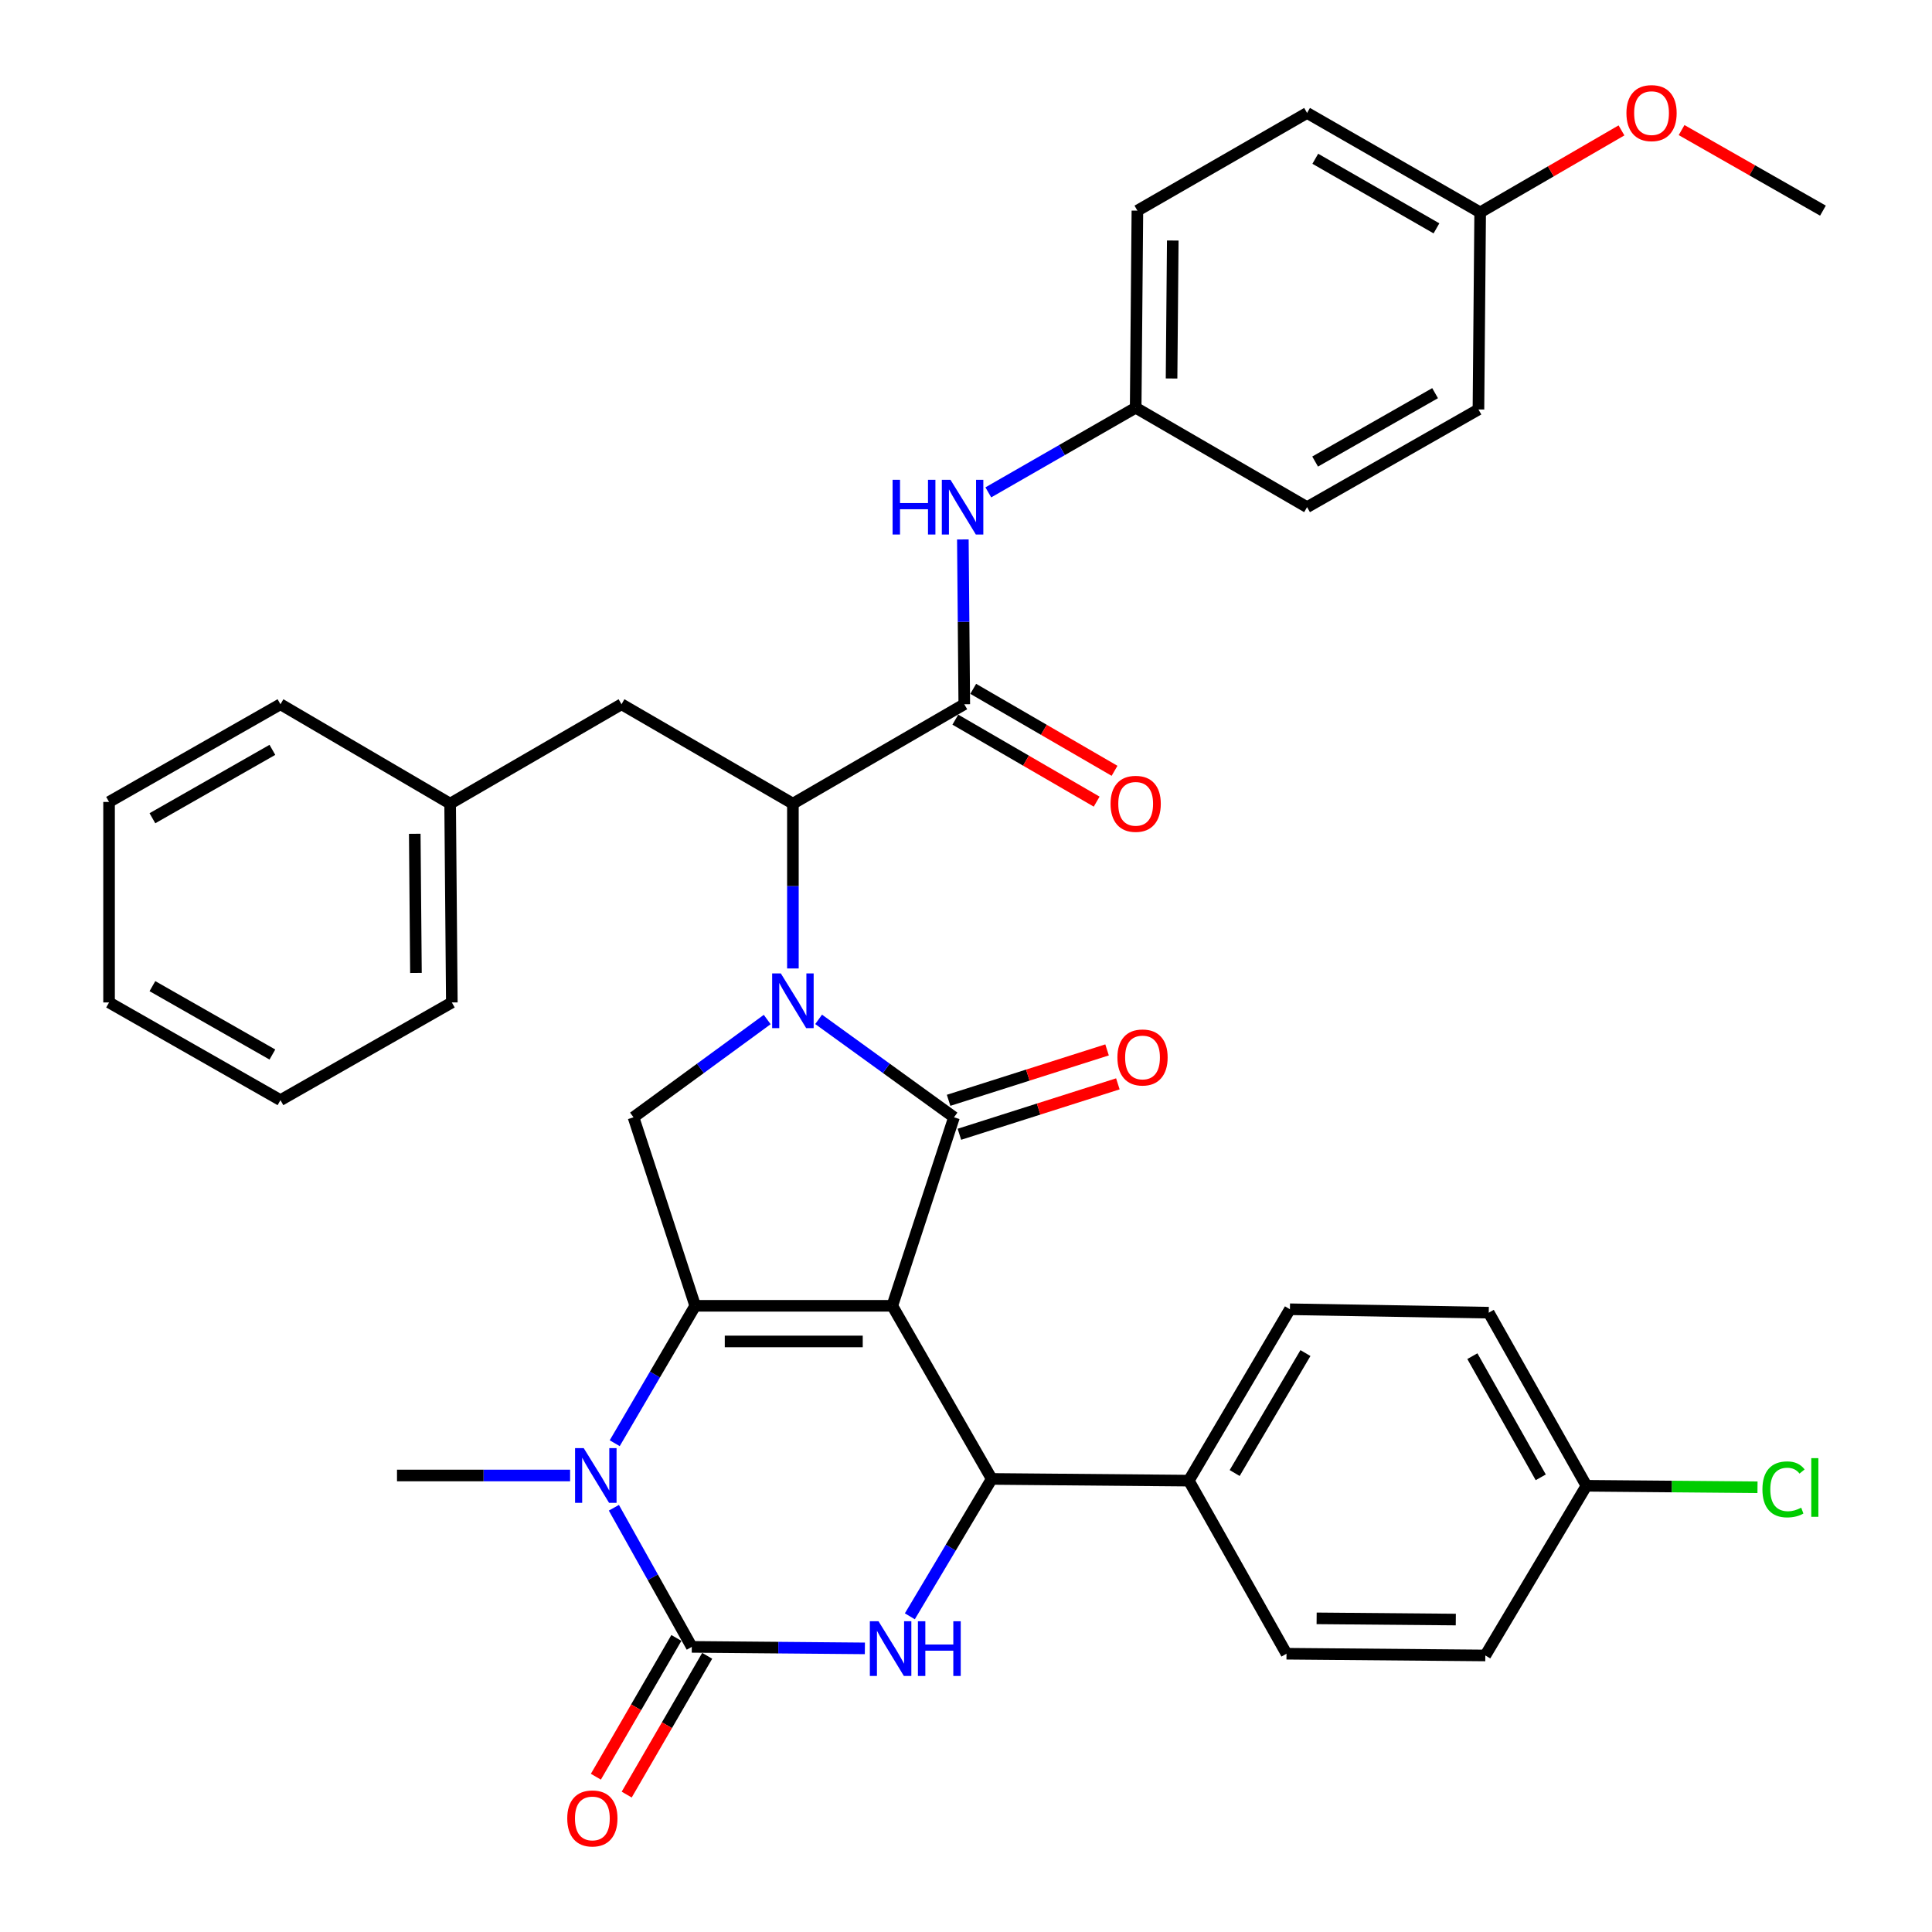 <?xml version='1.0' encoding='iso-8859-1'?>
<svg version='1.1' baseProfile='full'
              xmlns='http://www.w3.org/2000/svg'
                      xmlns:rdkit='http://www.rdkit.org/xml'
                      xmlns:xlink='http://www.w3.org/1999/xlink'
                  xml:space='preserve'
width='1000px' height='1000px' viewBox='0 0 1000 1000'>
<!-- END OF HEADER -->
<rect style='opacity:1.0;fill:#FFFFFF;stroke:none' width='1000' height='1000' x='0' y='0'> </rect>
<path class='bond-0' d='M 587.823,211.044 L 549.686,232.947' style='fill:none;fill-rule:evenodd;stroke:#000000;stroke-width:6px;stroke-linecap:butt;stroke-linejoin:miter;stroke-opacity:1' />
<path class='bond-0' d='M 549.686,232.947 L 511.55,254.85' style='fill:none;fill-rule:evenodd;stroke:#0000FF;stroke-width:6px;stroke-linecap:butt;stroke-linejoin:miter;stroke-opacity:1' />
<path class='bond-1' d='M 587.823,211.044 L 676.537,262.502' style='fill:none;fill-rule:evenodd;stroke:#000000;stroke-width:6px;stroke-linecap:butt;stroke-linejoin:miter;stroke-opacity:1' />
<path class='bond-2' d='M 587.823,211.044 L 588.714,109.03' style='fill:none;fill-rule:evenodd;stroke:#000000;stroke-width:6px;stroke-linecap:butt;stroke-linejoin:miter;stroke-opacity:1' />
<path class='bond-2' d='M 606.399,195.903 L 607.023,124.493' style='fill:none;fill-rule:evenodd;stroke:#000000;stroke-width:6px;stroke-linecap:butt;stroke-linejoin:miter;stroke-opacity:1' />
<path class='bond-3' d='M 494.482,372.493 L 531.057,393.708' style='fill:none;fill-rule:evenodd;stroke:#000000;stroke-width:6px;stroke-linecap:butt;stroke-linejoin:miter;stroke-opacity:1' />
<path class='bond-3' d='M 531.057,393.708 L 567.632,414.923' style='fill:none;fill-rule:evenodd;stroke:#FF0000;stroke-width:6px;stroke-linecap:butt;stroke-linejoin:miter;stroke-opacity:1' />
<path class='bond-3' d='M 503.736,356.539 L 540.311,377.754' style='fill:none;fill-rule:evenodd;stroke:#000000;stroke-width:6px;stroke-linecap:butt;stroke-linejoin:miter;stroke-opacity:1' />
<path class='bond-3' d='M 540.311,377.754 L 576.886,398.969' style='fill:none;fill-rule:evenodd;stroke:#FF0000;stroke-width:6px;stroke-linecap:butt;stroke-linejoin:miter;stroke-opacity:1' />
<path class='bond-4' d='M 499.109,364.516 L 498.74,321.864' style='fill:none;fill-rule:evenodd;stroke:#000000;stroke-width:6px;stroke-linecap:butt;stroke-linejoin:miter;stroke-opacity:1' />
<path class='bond-4' d='M 498.74,321.864 L 498.372,279.212' style='fill:none;fill-rule:evenodd;stroke:#0000FF;stroke-width:6px;stroke-linecap:butt;stroke-linejoin:miter;stroke-opacity:1' />
<path class='bond-5' d='M 499.109,364.516 L 410.405,415.974' style='fill:none;fill-rule:evenodd;stroke:#000000;stroke-width:6px;stroke-linecap:butt;stroke-linejoin:miter;stroke-opacity:1' />
<path class='bond-6' d='M 766.132,109.922 L 676.537,58.464' style='fill:none;fill-rule:evenodd;stroke:#000000;stroke-width:6px;stroke-linecap:butt;stroke-linejoin:miter;stroke-opacity:1' />
<path class='bond-6' d='M 743.507,118.196 L 680.79,82.176' style='fill:none;fill-rule:evenodd;stroke:#000000;stroke-width:6px;stroke-linecap:butt;stroke-linejoin:miter;stroke-opacity:1' />
<path class='bond-7' d='M 766.132,109.922 L 802.702,88.707' style='fill:none;fill-rule:evenodd;stroke:#000000;stroke-width:6px;stroke-linecap:butt;stroke-linejoin:miter;stroke-opacity:1' />
<path class='bond-7' d='M 802.702,88.707 L 839.272,67.493' style='fill:none;fill-rule:evenodd;stroke:#FF0000;stroke-width:6px;stroke-linecap:butt;stroke-linejoin:miter;stroke-opacity:1' />
<path class='bond-8' d='M 766.132,109.922 L 765.24,211.936' style='fill:none;fill-rule:evenodd;stroke:#000000;stroke-width:6px;stroke-linecap:butt;stroke-linejoin:miter;stroke-opacity:1' />
<path class='bond-9' d='M 318.177,747.004 L 339.008,711.445' style='fill:none;fill-rule:evenodd;stroke:#0000FF;stroke-width:6px;stroke-linecap:butt;stroke-linejoin:miter;stroke-opacity:1' />
<path class='bond-9' d='M 339.008,711.445 L 359.838,675.886' style='fill:none;fill-rule:evenodd;stroke:#000000;stroke-width:6px;stroke-linecap:butt;stroke-linejoin:miter;stroke-opacity:1' />
<path class='bond-10' d='M 317.743,780.41 L 337.904,816.416' style='fill:none;fill-rule:evenodd;stroke:#0000FF;stroke-width:6px;stroke-linecap:butt;stroke-linejoin:miter;stroke-opacity:1' />
<path class='bond-10' d='M 337.904,816.416 L 358.066,852.422' style='fill:none;fill-rule:evenodd;stroke:#000000;stroke-width:6px;stroke-linecap:butt;stroke-linejoin:miter;stroke-opacity:1' />
<path class='bond-11' d='M 295.078,763.708 L 250.282,763.708' style='fill:none;fill-rule:evenodd;stroke:#0000FF;stroke-width:6px;stroke-linecap:butt;stroke-linejoin:miter;stroke-opacity:1' />
<path class='bond-11' d='M 250.282,763.708 L 205.485,763.708' style='fill:none;fill-rule:evenodd;stroke:#000000;stroke-width:6px;stroke-linecap:butt;stroke-linejoin:miter;stroke-opacity:1' />
<path class='bond-12' d='M 358.066,852.422 L 402.862,852.81' style='fill:none;fill-rule:evenodd;stroke:#000000;stroke-width:6px;stroke-linecap:butt;stroke-linejoin:miter;stroke-opacity:1' />
<path class='bond-12' d='M 402.862,852.81 L 447.658,853.199' style='fill:none;fill-rule:evenodd;stroke:#0000FF;stroke-width:6px;stroke-linecap:butt;stroke-linejoin:miter;stroke-opacity:1' />
<path class='bond-13' d='M 350.089,847.795 L 329.257,883.71' style='fill:none;fill-rule:evenodd;stroke:#000000;stroke-width:6px;stroke-linecap:butt;stroke-linejoin:miter;stroke-opacity:1' />
<path class='bond-13' d='M 329.257,883.71 L 308.424,919.625' style='fill:none;fill-rule:evenodd;stroke:#FF0000;stroke-width:6px;stroke-linecap:butt;stroke-linejoin:miter;stroke-opacity:1' />
<path class='bond-13' d='M 366.043,857.049 L 345.211,892.964' style='fill:none;fill-rule:evenodd;stroke:#000000;stroke-width:6px;stroke-linecap:butt;stroke-linejoin:miter;stroke-opacity:1' />
<path class='bond-13' d='M 345.211,892.964 L 324.378,928.88' style='fill:none;fill-rule:evenodd;stroke:#FF0000;stroke-width:6px;stroke-linecap:butt;stroke-linejoin:miter;stroke-opacity:1' />
<path class='bond-14' d='M 470.933,836.598 L 492.122,801.045' style='fill:none;fill-rule:evenodd;stroke:#0000FF;stroke-width:6px;stroke-linecap:butt;stroke-linejoin:miter;stroke-opacity:1' />
<path class='bond-14' d='M 492.122,801.045 L 513.31,765.491' style='fill:none;fill-rule:evenodd;stroke:#000000;stroke-width:6px;stroke-linecap:butt;stroke-linejoin:miter;stroke-opacity:1' />
<path class='bond-15' d='M 513.31,765.491 L 615.324,766.373' style='fill:none;fill-rule:evenodd;stroke:#000000;stroke-width:6px;stroke-linecap:butt;stroke-linejoin:miter;stroke-opacity:1' />
<path class='bond-16' d='M 513.31,765.491 L 461.852,675.886' style='fill:none;fill-rule:evenodd;stroke:#000000;stroke-width:6px;stroke-linecap:butt;stroke-linejoin:miter;stroke-opacity:1' />
<path class='bond-17' d='M 359.838,675.886 L 461.852,675.886' style='fill:none;fill-rule:evenodd;stroke:#000000;stroke-width:6px;stroke-linecap:butt;stroke-linejoin:miter;stroke-opacity:1' />
<path class='bond-17' d='M 375.141,694.33 L 446.55,694.33' style='fill:none;fill-rule:evenodd;stroke:#000000;stroke-width:6px;stroke-linecap:butt;stroke-linejoin:miter;stroke-opacity:1' />
<path class='bond-18' d='M 359.838,675.886 L 327.9,578.309' style='fill:none;fill-rule:evenodd;stroke:#000000;stroke-width:6px;stroke-linecap:butt;stroke-linejoin:miter;stroke-opacity:1' />
<path class='bond-19' d='M 461.852,675.886 L 493.791,578.309' style='fill:none;fill-rule:evenodd;stroke:#000000;stroke-width:6px;stroke-linecap:butt;stroke-linejoin:miter;stroke-opacity:1' />
<path class='bond-20' d='M 493.791,578.309 L 458.754,552.963' style='fill:none;fill-rule:evenodd;stroke:#000000;stroke-width:6px;stroke-linecap:butt;stroke-linejoin:miter;stroke-opacity:1' />
<path class='bond-20' d='M 458.754,552.963 L 423.718,527.618' style='fill:none;fill-rule:evenodd;stroke:#0000FF;stroke-width:6px;stroke-linecap:butt;stroke-linejoin:miter;stroke-opacity:1' />
<path class='bond-21' d='M 496.587,587.096 L 537.595,574.048' style='fill:none;fill-rule:evenodd;stroke:#000000;stroke-width:6px;stroke-linecap:butt;stroke-linejoin:miter;stroke-opacity:1' />
<path class='bond-21' d='M 537.595,574.048 L 578.604,561' style='fill:none;fill-rule:evenodd;stroke:#FF0000;stroke-width:6px;stroke-linecap:butt;stroke-linejoin:miter;stroke-opacity:1' />
<path class='bond-21' d='M 490.995,569.521 L 532.003,556.473' style='fill:none;fill-rule:evenodd;stroke:#000000;stroke-width:6px;stroke-linecap:butt;stroke-linejoin:miter;stroke-opacity:1' />
<path class='bond-21' d='M 532.003,556.473 L 573.012,543.425' style='fill:none;fill-rule:evenodd;stroke:#FF0000;stroke-width:6px;stroke-linecap:butt;stroke-linejoin:miter;stroke-opacity:1' />
<path class='bond-22' d='M 397.11,527.708 L 362.505,553.008' style='fill:none;fill-rule:evenodd;stroke:#0000FF;stroke-width:6px;stroke-linecap:butt;stroke-linejoin:miter;stroke-opacity:1' />
<path class='bond-22' d='M 362.505,553.008 L 327.9,578.309' style='fill:none;fill-rule:evenodd;stroke:#000000;stroke-width:6px;stroke-linecap:butt;stroke-linejoin:miter;stroke-opacity:1' />
<path class='bond-23' d='M 410.405,501.277 L 410.405,458.625' style='fill:none;fill-rule:evenodd;stroke:#0000FF;stroke-width:6px;stroke-linecap:butt;stroke-linejoin:miter;stroke-opacity:1' />
<path class='bond-23' d='M 410.405,458.625 L 410.405,415.974' style='fill:none;fill-rule:evenodd;stroke:#000000;stroke-width:6px;stroke-linecap:butt;stroke-linejoin:miter;stroke-opacity:1' />
<path class='bond-24' d='M 410.405,415.974 L 321.691,364.516' style='fill:none;fill-rule:evenodd;stroke:#000000;stroke-width:6px;stroke-linecap:butt;stroke-linejoin:miter;stroke-opacity:1' />
<path class='bond-25' d='M 821.135,769.037 L 770.569,679.441' style='fill:none;fill-rule:evenodd;stroke:#000000;stroke-width:6px;stroke-linecap:butt;stroke-linejoin:miter;stroke-opacity:1' />
<path class='bond-25' d='M 797.488,764.663 L 762.091,701.946' style='fill:none;fill-rule:evenodd;stroke:#000000;stroke-width:6px;stroke-linecap:butt;stroke-linejoin:miter;stroke-opacity:1' />
<path class='bond-26' d='M 821.135,769.037 L 865.407,769.419' style='fill:none;fill-rule:evenodd;stroke:#000000;stroke-width:6px;stroke-linecap:butt;stroke-linejoin:miter;stroke-opacity:1' />
<path class='bond-26' d='M 865.407,769.419 L 909.678,769.801' style='fill:none;fill-rule:evenodd;stroke:#00CC00;stroke-width:6px;stroke-linecap:butt;stroke-linejoin:miter;stroke-opacity:1' />
<path class='bond-27' d='M 821.135,769.037 L 768.796,856.859' style='fill:none;fill-rule:evenodd;stroke:#000000;stroke-width:6px;stroke-linecap:butt;stroke-linejoin:miter;stroke-opacity:1' />
<path class='bond-28' d='M 615.324,766.373 L 665.89,855.968' style='fill:none;fill-rule:evenodd;stroke:#000000;stroke-width:6px;stroke-linecap:butt;stroke-linejoin:miter;stroke-opacity:1' />
<path class='bond-29' d='M 615.324,766.373 L 667.663,677.669' style='fill:none;fill-rule:evenodd;stroke:#000000;stroke-width:6px;stroke-linecap:butt;stroke-linejoin:miter;stroke-opacity:1' />
<path class='bond-29' d='M 639.06,762.44 L 675.697,700.347' style='fill:none;fill-rule:evenodd;stroke:#000000;stroke-width:6px;stroke-linecap:butt;stroke-linejoin:miter;stroke-opacity:1' />
<path class='bond-30' d='M 768.796,856.859 L 665.89,855.968' style='fill:none;fill-rule:evenodd;stroke:#000000;stroke-width:6px;stroke-linecap:butt;stroke-linejoin:miter;stroke-opacity:1' />
<path class='bond-30' d='M 753.52,838.282 L 681.486,837.658' style='fill:none;fill-rule:evenodd;stroke:#000000;stroke-width:6px;stroke-linecap:butt;stroke-linejoin:miter;stroke-opacity:1' />
<path class='bond-31' d='M 770.569,679.441 L 667.663,677.669' style='fill:none;fill-rule:evenodd;stroke:#000000;stroke-width:6px;stroke-linecap:butt;stroke-linejoin:miter;stroke-opacity:1' />
<path class='bond-32' d='M 321.691,364.516 L 232.987,415.974' style='fill:none;fill-rule:evenodd;stroke:#000000;stroke-width:6px;stroke-linecap:butt;stroke-linejoin:miter;stroke-opacity:1' />
<path class='bond-33' d='M 232.987,415.974 L 233.868,518.869' style='fill:none;fill-rule:evenodd;stroke:#000000;stroke-width:6px;stroke-linecap:butt;stroke-linejoin:miter;stroke-opacity:1' />
<path class='bond-33' d='M 214.676,431.566 L 215.293,503.593' style='fill:none;fill-rule:evenodd;stroke:#000000;stroke-width:6px;stroke-linecap:butt;stroke-linejoin:miter;stroke-opacity:1' />
<path class='bond-34' d='M 232.987,415.974 L 145.164,364.516' style='fill:none;fill-rule:evenodd;stroke:#000000;stroke-width:6px;stroke-linecap:butt;stroke-linejoin:miter;stroke-opacity:1' />
<path class='bond-35' d='M 233.868,518.869 L 145.164,569.435' style='fill:none;fill-rule:evenodd;stroke:#000000;stroke-width:6px;stroke-linecap:butt;stroke-linejoin:miter;stroke-opacity:1' />
<path class='bond-36' d='M 145.164,569.435 L 56.45,518.869' style='fill:none;fill-rule:evenodd;stroke:#000000;stroke-width:6px;stroke-linecap:butt;stroke-linejoin:miter;stroke-opacity:1' />
<path class='bond-36' d='M 140.991,545.827 L 78.891,510.43' style='fill:none;fill-rule:evenodd;stroke:#000000;stroke-width:6px;stroke-linecap:butt;stroke-linejoin:miter;stroke-opacity:1' />
<path class='bond-37' d='M 56.45,518.869 L 56.45,415.082' style='fill:none;fill-rule:evenodd;stroke:#000000;stroke-width:6px;stroke-linecap:butt;stroke-linejoin:miter;stroke-opacity:1' />
<path class='bond-38' d='M 56.45,415.082 L 145.164,364.516' style='fill:none;fill-rule:evenodd;stroke:#000000;stroke-width:6px;stroke-linecap:butt;stroke-linejoin:miter;stroke-opacity:1' />
<path class='bond-38' d='M 78.891,423.521 L 140.991,388.124' style='fill:none;fill-rule:evenodd;stroke:#000000;stroke-width:6px;stroke-linecap:butt;stroke-linejoin:miter;stroke-opacity:1' />
<path class='bond-39' d='M 676.537,262.502 L 765.24,211.936' style='fill:none;fill-rule:evenodd;stroke:#000000;stroke-width:6px;stroke-linecap:butt;stroke-linejoin:miter;stroke-opacity:1' />
<path class='bond-39' d='M 680.708,238.894 L 742.801,203.498' style='fill:none;fill-rule:evenodd;stroke:#000000;stroke-width:6px;stroke-linecap:butt;stroke-linejoin:miter;stroke-opacity:1' />
<path class='bond-40' d='M 588.714,109.03 L 676.537,58.464' style='fill:none;fill-rule:evenodd;stroke:#000000;stroke-width:6px;stroke-linecap:butt;stroke-linejoin:miter;stroke-opacity:1' />
<path class='bond-41' d='M 870.388,67.329 L 906.969,88.18' style='fill:none;fill-rule:evenodd;stroke:#FF0000;stroke-width:6px;stroke-linecap:butt;stroke-linejoin:miter;stroke-opacity:1' />
<path class='bond-41' d='M 906.969,88.18 L 943.55,109.03' style='fill:none;fill-rule:evenodd;stroke:#000000;stroke-width:6px;stroke-linecap:butt;stroke-linejoin:miter;stroke-opacity:1' />
<path  class='atom-2' d='M 574.823 416.054
Q 574.823 409.254, 578.183 405.454
Q 581.543 401.654, 587.823 401.654
Q 594.103 401.654, 597.463 405.454
Q 600.823 409.254, 600.823 416.054
Q 600.823 422.934, 597.423 426.854
Q 594.023 430.734, 587.823 430.734
Q 581.583 430.734, 578.183 426.854
Q 574.823 422.974, 574.823 416.054
M 587.823 427.534
Q 592.143 427.534, 594.463 424.654
Q 596.823 421.734, 596.823 416.054
Q 596.823 410.494, 594.463 407.694
Q 592.143 404.854, 587.823 404.854
Q 583.503 404.854, 581.143 407.654
Q 578.823 410.454, 578.823 416.054
Q 578.823 421.774, 581.143 424.654
Q 583.503 427.534, 587.823 427.534
' fill='#FF0000'/>
<path  class='atom-3' d='M 462.007 248.342
L 465.847 248.342
L 465.847 260.382
L 480.327 260.382
L 480.327 248.342
L 484.167 248.342
L 484.167 276.662
L 480.327 276.662
L 480.327 263.582
L 465.847 263.582
L 465.847 276.662
L 462.007 276.662
L 462.007 248.342
' fill='#0000FF'/>
<path  class='atom-3' d='M 491.967 248.342
L 501.247 263.342
Q 502.167 264.822, 503.647 267.502
Q 505.127 270.182, 505.207 270.342
L 505.207 248.342
L 508.967 248.342
L 508.967 276.662
L 505.087 276.662
L 495.127 260.262
Q 493.967 258.342, 492.727 256.142
Q 491.527 253.942, 491.167 253.262
L 491.167 276.662
L 487.487 276.662
L 487.487 248.342
L 491.967 248.342
' fill='#0000FF'/>
<path  class='atom-5' d='M 302.131 749.548
L 311.411 764.548
Q 312.331 766.028, 313.811 768.708
Q 315.291 771.388, 315.371 771.548
L 315.371 749.548
L 319.131 749.548
L 319.131 777.868
L 315.251 777.868
L 305.291 761.468
Q 304.131 759.548, 302.891 757.348
Q 301.691 755.148, 301.331 754.468
L 301.331 777.868
L 297.651 777.868
L 297.651 749.548
L 302.131 749.548
' fill='#0000FF'/>
<path  class='atom-7' d='M 454.711 839.154
L 463.991 854.154
Q 464.911 855.634, 466.391 858.314
Q 467.871 860.994, 467.951 861.154
L 467.951 839.154
L 471.711 839.154
L 471.711 867.474
L 467.831 867.474
L 457.871 851.074
Q 456.711 849.154, 455.471 846.954
Q 454.271 844.754, 453.911 844.074
L 453.911 867.474
L 450.231 867.474
L 450.231 839.154
L 454.711 839.154
' fill='#0000FF'/>
<path  class='atom-7' d='M 475.111 839.154
L 478.951 839.154
L 478.951 851.194
L 493.431 851.194
L 493.431 839.154
L 497.271 839.154
L 497.271 867.474
L 493.431 867.474
L 493.431 854.394
L 478.951 854.394
L 478.951 867.474
L 475.111 867.474
L 475.111 839.154
' fill='#0000FF'/>
<path  class='atom-12' d='M 404.145 503.828
L 413.425 518.828
Q 414.345 520.308, 415.825 522.988
Q 417.305 525.668, 417.385 525.828
L 417.385 503.828
L 421.145 503.828
L 421.145 532.148
L 417.265 532.148
L 407.305 515.748
Q 406.145 513.828, 404.905 511.628
Q 403.705 509.428, 403.345 508.748
L 403.345 532.148
L 399.665 532.148
L 399.665 503.828
L 404.145 503.828
' fill='#0000FF'/>
<path  class='atom-14' d='M 578.368 547.342
Q 578.368 540.542, 581.728 536.742
Q 585.088 532.942, 591.368 532.942
Q 597.648 532.942, 601.008 536.742
Q 604.368 540.542, 604.368 547.342
Q 604.368 554.222, 600.968 558.142
Q 597.568 562.022, 591.368 562.022
Q 585.128 562.022, 581.728 558.142
Q 578.368 554.262, 578.368 547.342
M 591.368 558.822
Q 595.688 558.822, 598.008 555.942
Q 600.368 553.022, 600.368 547.342
Q 600.368 541.782, 598.008 538.982
Q 595.688 536.142, 591.368 536.142
Q 587.048 536.142, 584.688 538.942
Q 582.368 541.742, 582.368 547.342
Q 582.368 553.062, 584.688 555.942
Q 587.048 558.822, 591.368 558.822
' fill='#FF0000'/>
<path  class='atom-16' d='M 293.608 941.216
Q 293.608 934.416, 296.968 930.616
Q 300.328 926.816, 306.608 926.816
Q 312.888 926.816, 316.248 930.616
Q 319.608 934.416, 319.608 941.216
Q 319.608 948.096, 316.208 952.016
Q 312.808 955.896, 306.608 955.896
Q 300.368 955.896, 296.968 952.016
Q 293.608 948.136, 293.608 941.216
M 306.608 952.696
Q 310.928 952.696, 313.248 949.816
Q 315.608 946.896, 315.608 941.216
Q 315.608 935.656, 313.248 932.856
Q 310.928 930.016, 306.608 930.016
Q 302.288 930.016, 299.928 932.816
Q 297.608 935.616, 297.608 941.216
Q 297.608 946.936, 299.928 949.816
Q 302.288 952.696, 306.608 952.696
' fill='#FF0000'/>
<path  class='atom-20' d='M 912.229 770.898
Q 912.229 763.858, 915.509 760.178
Q 918.829 756.458, 925.109 756.458
Q 930.949 756.458, 934.069 760.578
L 931.429 762.738
Q 929.149 759.738, 925.109 759.738
Q 920.829 759.738, 918.549 762.618
Q 916.309 765.458, 916.309 770.898
Q 916.309 776.498, 918.629 779.378
Q 920.989 782.258, 925.549 782.258
Q 928.669 782.258, 932.309 780.378
L 933.429 783.378
Q 931.949 784.338, 929.709 784.898
Q 927.469 785.458, 924.989 785.458
Q 918.829 785.458, 915.509 781.698
Q 912.229 777.938, 912.229 770.898
' fill='#00CC00'/>
<path  class='atom-20' d='M 937.509 754.738
L 941.189 754.738
L 941.189 785.098
L 937.509 785.098
L 937.509 754.738
' fill='#00CC00'/>
<path  class='atom-36' d='M 841.836 58.544
Q 841.836 51.744, 845.196 47.944
Q 848.556 44.144, 854.836 44.144
Q 861.116 44.144, 864.476 47.944
Q 867.836 51.744, 867.836 58.544
Q 867.836 65.424, 864.436 69.344
Q 861.036 73.224, 854.836 73.224
Q 848.596 73.224, 845.196 69.344
Q 841.836 65.464, 841.836 58.544
M 854.836 70.024
Q 859.156 70.024, 861.476 67.144
Q 863.836 64.224, 863.836 58.544
Q 863.836 52.984, 861.476 50.184
Q 859.156 47.344, 854.836 47.344
Q 850.516 47.344, 848.156 50.144
Q 845.836 52.944, 845.836 58.544
Q 845.836 64.264, 848.156 67.144
Q 850.516 70.024, 854.836 70.024
' fill='#FF0000'/>
</svg>
